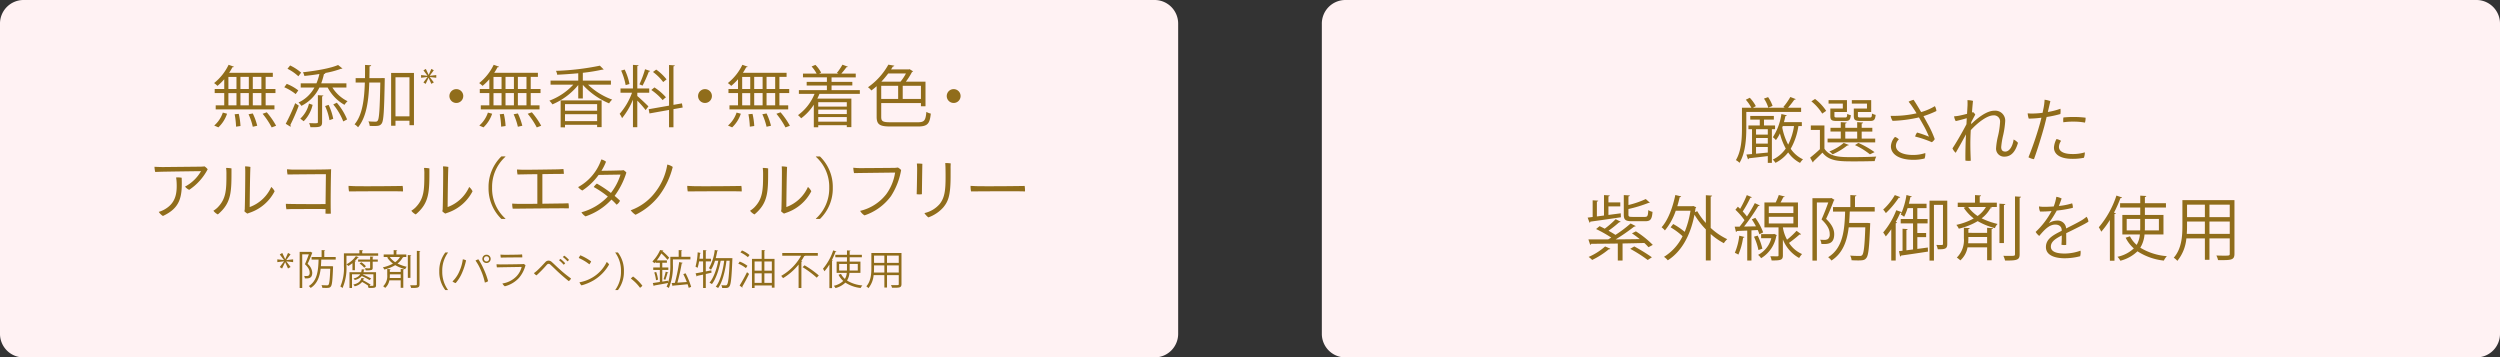 <svg xmlns="http://www.w3.org/2000/svg" width="696" height="99.505" viewBox="0 0 696 99.505"><rect x="0" y="0" width="696" height="99.505" fill="#333333" stroke="none"/><path d="M321.5 99.505H6.5A6.565 6.565 0 010 92.871V6.634A6.565 6.565 0 016.5 0h315a6.565 6.565 0 016.5 6.634v86.237a6.565 6.565 0 01-6.5 6.634" fill="#fff2f3"/><path d="M62.428 24.774v-2.713a15.79 15.79 0 01-1.89 1.852 6.226 6.226 0 00-.936-.786 14.508 14.508 0 004.042-5.09l1.478.526c-.056.112-.188.186-.412.148a14.69 14.69 0 01-.916 1.554h12.159v1.144h-2v3.366h2.734v1.142h-2.73v3.4h2.45v1.14H60.052v-1.14h2.376v-3.4H59.77v-1.143zm.786 6.885a9.189 9.189 0 01-2.414 3.8l-1.16-.506a8.28 8.28 0 002.394-3.608zm.374-6.885h2.246v-3.365h-2.247zm0 4.546h2.246v-3.4h-2.247zm2.132 5.949a22.8 22.8 0 00-.392-3.46l1.14-.112a19.052 19.052 0 01.486 3.386zm3.555-13.86h-2.338v3.368h2.338zm0 4.508h-2.338v3.4h2.338zm1.1 9.373a17.821 17.821 0 00-1.178-3.48l1.178-.224a17.638 17.638 0 011.238 3.423zm2.398-13.881h-2.394v3.368h2.394zm0 4.508h-2.394v3.4h2.394zm2.864 9.559a21.527 21.527 0 00-2.526-3.8l1.158-.412a21.529 21.529 0 012.6 3.742zM79.83 23.35a12.972 12.972 0 013.216 1.817l-.728 1.028a14.041 14.041 0 00-3.18-1.908zm-.282 11.113a56.837 56.837 0 002.64-5.743l.992.692a55.15 55.15 0 01-2.358 5.386.56.56 0 01.112.3.343.343 0 01-.058.186zm1.218-16.239a13.03 13.03 0 013.068 2l-.768 1.013a13.026 13.026 0 00-3.032-2.094zm11.767 6.137a10.46 10.46 0 004.228 3.818 4.867 4.867 0 00-.86 1.008 11.862 11.862 0 01-4.678-4.826h-2.3a10.979 10.979 0 01-5.014 5.108 5.261 5.261 0 00-.8-.936 9.657 9.657 0 004.432-4.172H83.72v-1.16h4.38a15.161 15.161 0 00.822-2.6 64.241 64.241 0 01-4.19.542 4.445 4.445 0 00-.376-1.029c3.518-.392 7.653-1.086 9.767-2.02l1.216.972c-.074.076-.132.076-.394.076a24.667 24.667 0 01-4.526 1.2l.168.036c-.018.148-.15.206-.394.224a20.118 20.118 0 01-.764 2.6h7.013v1.16zm-8.925 8.663a8.214 8.214 0 002.412-4.19l1.012.354a9.44 9.44 0 01-2.488 4.566zm6.063.974c0 1.422-.692 1.422-3.236 1.422a6.553 6.553 0 00-.374-1.144c.578.02 1.1.038 1.5.038.822 0 .936-.018.936-.316v-7.5l1.532.094c-.016.13-.13.224-.354.242zm2.058-.544a16.208 16.208 0 00-1.216-3.93l.972-.336a16.261 16.261 0 011.29 3.892zm3.834.356a17.345 17.345 0 00-2.788-4.732l.994-.486a16.935 16.935 0 012.86 4.656zm10.611-12.067l.3-.018.654.038c0 .112-.016.3-.016.448-.152 8.625-.3 11.375-.842 12.161-.412.58-.786.71-2.152.71-.374 0-.786-.016-1.2-.036a3.383 3.383 0 00-.356-1.254c.862.076 1.646.076 1.966.076a.646.646 0 00.636-.3c.392-.54.58-3.122.71-10.587h-3.069c-.164 4.975-.764 9.613-3.124 12.458a3.713 3.713 0 00-.974-.822c2.17-2.546 2.714-6.849 2.864-11.637h-2.562v-1.237h2.6c.018-1.2.018-2.43.018-3.666l1.722.094c-.038.168-.168.28-.47.316 0 1.086-.016 2.17-.036 3.256zm2.712-1.44h6.361v14.556h-1.253v-1.255h-3.892v1.4h-1.216zm1.216 12.087h3.892V21.519h-3.892zm9.993-13.208l.676.37-1.134 1.53v.022l1.82-.208v.752l-1.81-.206v.03l1.134 1.47-.7.4-.752-1.688h-.022l-.806 1.7-.62-.4 1.122-1.494v-.032l-1.776.216v-.752l1.754.2.01-.022-1.109-1.488.674-.392.774 1.656h.022zm8.875 7.555a1.927 1.927 0 11-1.923-1.926 1.927 1.927 0 011.928 1.926m7.253-1.963v-2.713a15.791 15.791 0 01-1.89 1.852 6.227 6.227 0 00-.936-.786 14.507 14.507 0 004.042-5.09l1.478.526c-.056.112-.188.186-.412.148a14.691 14.691 0 01-.92 1.554h12.163v1.144h-2v3.366h2.73v1.142h-2.73v3.4h2.45v1.14h-16.351v-1.14h2.376v-3.4h-2.658v-1.143zm.786 6.885a9.209 9.209 0 01-2.414 3.8l-1.16-.506a8.263 8.263 0 002.394-3.608zm.374-6.885h2.246v-3.365h-2.244zm0 4.546h2.246v-3.4h-2.244zm2.132 5.949a22.8 22.8 0 00-.392-3.46l1.14-.112a19.052 19.052 0 01.486 3.386zm3.555-13.86h-2.338v3.368h2.338zm0 4.508h-2.338v3.4h2.338zm1.1 9.373a17.821 17.821 0 00-1.178-3.48l1.178-.224a17.772 17.772 0 011.238 3.423zm2.398-13.881h-2.394v3.368h2.394zm0 4.508h-2.394v3.4h2.394zm2.864 9.559a21.528 21.528 0 00-2.526-3.8l1.158-.412a21.53 21.53 0 012.6 3.742zm20.639-11.9h-6.361a19.4 19.4 0 006.717 4.155 4.917 4.917 0 00-.86 1.046 20.943 20.943 0 01-7.312-5.146v3.78h-1.277v-3.743a18.618 18.618 0 01-7.2 5.39 5.566 5.566 0 00-.842-1.03 17.429 17.429 0 006.659-4.452h-6.324v-1.145h7.707v-2.035c-1.944.186-3.984.318-5.857.412a3.874 3.874 0 00-.336-1.084 71.317 71.317 0 0012.217-1.442l1.053 1.049c-.056.058-.094.058-.392.058a49.033 49.033 0 01-5.406.878v2.164h7.819zm-13.994 11.882v-7.5h11.411v7.445h-1.252v-.654h-8.945v.712zm10.159-6.475h-8.945v1.848h8.945zm-8.945 4.734h8.945v-1.928h-8.945zm20.132-7.898v.916c.656.524 2.638 2.414 3.088 2.88l-.771 1.034a26.918 26.918 0 00-2.32-2.638v7.408h-1.211v-7.67a20.135 20.135 0 01-3.032 5.146 5.73 5.73 0 00-.674-1.2 18.42 18.42 0 003.444-5.876h-3.2v-1.2h3.462v-6.561l1.57.112c-.018.132-.112.206-.356.242v6.213h3.317v1.2zm-3.516-6.451a16.226 16.226 0 011.333 4.022l-1.066.3a17.676 17.676 0 00-1.254-4.04zm7.091.392a.393.393 0 01-.374.186 34.593 34.593 0 01-1.74 3.892c-.206-.076-.692-.3-.88-.354a26.783 26.783 0 001.572-4.21zm9.057 10.177l-2.566.45v5.05h-1.235v-4.826l-5.444.972-.224-1.176 5.669-.994V18.094l1.61.114c-.02.13-.112.224-.376.262v10.719l2.358-.412zm-7.859-5.595a15.562 15.562 0 013.2 2.75 8.582 8.582 0 00-.918.788 15.864 15.864 0 00-3.16-2.826zm.486-4.974a14.055 14.055 0 012.88 2.73l-.934.748a13.531 13.531 0 00-2.844-2.806zm15.511 7.369a1.927 1.927 0 11-1.928-1.926 1.927 1.927 0 011.928 1.926m7.263-1.963v-2.713a15.79 15.79 0 01-1.89 1.852 6.226 6.226 0 00-.936-.786 14.508 14.508 0 004.042-5.09l1.478.526c-.056.112-.188.186-.412.148a14.69 14.69 0 01-.916 1.554h12.159v1.144h-2v3.366h2.73v1.142h-2.73v3.4h2.45v1.14h-16.351v-1.14h2.376v-3.4h-2.658v-1.143zm.786 6.885a9.189 9.189 0 01-2.414 3.8l-1.16-.506a8.28 8.28 0 002.394-3.608zm.374-6.885h2.246v-3.365h-2.246zm0 4.546h2.246v-3.4h-2.246zm2.132 5.949a22.8 22.8 0 00-.392-3.46l1.14-.112a19.051 19.051 0 01.486 3.386zm3.557-13.86h-2.34v3.368h2.34zm0 4.508h-2.34v3.4h2.34zm1.1 9.372a17.821 17.821 0 00-1.178-3.48l1.178-.225a17.639 17.639 0 011.234 3.424zm2.4-13.88h-2.4v3.368h2.4zm0 4.508h-2.4v3.4h2.4zm2.864 9.559a21.526 21.526 0 00-2.526-3.8l1.158-.412a21.529 21.529 0 012.6 3.742zm20.705-9.335h-11.241a15.12 15.12 0 01-.6 1.308h9.485V35.4h-1.274v-.542h-7.951v.58h-1.234v-6.287a14.261 14.261 0 01-3.518 3.78 7.582 7.582 0 00-.878-.878 13.613 13.613 0 004.6-5.913h-4.36v-1.05h7.8v-1.287h-5.629V22.79h5.631v-1.252h-6.661V20.49h3.8a10.264 10.264 0 00-1.4-1.982l1.066-.448a9.24 9.24 0 011.592 2.152l-.58.278h5.407c-.17-.074-.338-.148-.45-.186a16.047 16.047 0 001.554-2.3l1.5.564c-.058.11-.188.148-.394.148a18.168 18.168 0 01-1.426 1.774h4.022v1.05h-6.735v1.25h5.783v1.012h-5.783v1.288h7.874zm-3.63 2.318h-7.951v1.216h7.951zm0 2.058h-7.951v1.234h7.951zm-7.951 3.35h7.951V32.59h-7.951zm17.534-1.328c0 1.2.392 1.5 2.508 1.5h7.689c1.852 0 2.152-.524 2.376-2.9a3.693 3.693 0 001.234.486c-.3 2.77-.842 3.592-3.61 3.592h-7.577c-2.976 0-3.892-.5-3.892-2.694V23.99a17.533 17.533 0 01-1.478 1.2 4.209 4.209 0 00-.936-.9 18.9 18.9 0 005.671-6.29l1.664.282c-.036.13-.168.224-.412.244-.148.262-.316.524-.5.8h4.958l.2-.074.992.618a.467.467 0 01-.3.15 19.348 19.348 0 01-1.72 2.712h5.461v6.847h-1.272v-.878h-11.056zm0-5h4.714V23.89h-4.714zm5.371-4.808a13.182 13.182 0 001.514-2.279h-4.938a28.919 28.919 0 01-1.908 2.282zm5.687 1.16h-5.073v3.648h5.07zm11.039 2.846a1.927 1.927 0 11-1.928-1.926 1.927 1.927 0 011.928 1.926M43.204 47.873a8.352 8.352 0 01-.2-1.438c.768.036 1.852.074 2.526.074.916-.02 9.337-.094 10.457-.114.412-.018.654-.036.956-.074a3.679 3.679 0 01.878.8 15.528 15.528 0 01-5.148 5.731 3.175 3.175 0 01-1.16-.9 11.1 11.1 0 004.452-4.3c-1.012 0-10.1.13-11.263.168zm7.373 1.61c.224 5.406-.43 8.419-5.218 10.645a3.733 3.733 0 01-1.16-1.142 7.438 7.438 0 001.5-.618c3.1-1.7 3.61-4.282 3.48-7.427a12.628 12.628 0 00-.15-1.534 6.17 6.17 0 011.552.076m12.459-1.197a11.812 11.812 0 00-.094-1.534 8.045 8.045 0 011.5.13c0 6.419.094 9.543-3.8 12.815a3.57 3.57 0 01-1.236-1.026 7.064 7.064 0 001.124-.862c2.486-2.488 2.506-5.05 2.506-9.523m4.995 10.515a2.863 2.863 0 00.114-.918c.056-1.16.13-7.463.13-10.159 0-.634-.036-1.084-.056-1.4a7.483 7.483 0 011.5.15c-.112 1.366-.206 10.045-.206 11.169a10.524 10.524 0 006.002-5.592 3.7 3.7 0 01.936 1.2 12.171 12.171 0 01-6.775 5.913c-.278.094-.54.2-.822.3a4.121 4.121 0 01-.824-.654m22.697-10.319c-.842 0-8.849.056-10.665.094a5.2 5.2 0 01-.148-1.46c.43.018 1.084.094 1.57.094 1.048.018 9.617.018 10.7-.112-.074 1.142-.2 10.721-.074 12.365a9.339 9.339 0 01-1.5 0l.018-1.272c-2.358-.016-8.063 0-8.811 0-.862 0-1.516.038-2.076.058a5.677 5.677 0 01-.15-1.516c1.458.094 8.511.094 11.037.074zm8.887 3.35c4.172.038 11.189-.04 12.479-.076a8.49 8.49 0 01.094 1.534c-2.432-.13-12.891 0-15.023-.018a7.033 7.033 0 01-.132-1.534c.394.018 1.478.094 2.582.094m18.527-3.555a11.812 11.812 0 00-.1-1.535 8.045 8.045 0 011.5.13c0 6.419.094 9.543-3.8 12.815a3.571 3.571 0 01-1.236-1.026 7.064 7.064 0 001.124-.862c2.486-2.488 2.506-5.05 2.506-9.523m4.999 10.516a2.863 2.863 0 00.114-.918c.056-1.16.13-7.463.13-10.159 0-.634-.036-1.084-.056-1.4a7.483 7.483 0 011.5.15c-.112 1.366-.206 10.045-.206 11.169a10.524 10.524 0 006.002-5.592 3.7 3.7 0 01.936 1.2 12.171 12.171 0 01-6.775 5.913c-.278.094-.54.2-.822.3a4.122 4.122 0 01-.824-.654m17.568-15.165a11.293 11.293 0 00-3.706 8.607 11.238 11.238 0 003.706 8.6v.094h-1.124a11.867 11.867 0 01-3.572-8.7 11.876 11.876 0 013.572-8.7h1.124zm17.554 12.947a4.969 4.969 0 01.094 1.4h-1.274c-.674-.02-11.149.074-12.477.094-.58 0-1.328 0-1.854.018a5.73 5.73 0 01-.148-1.422c.6.036.99.056 1.646.076.524.018 2.844 0 5.35-.02v-8.247c-1.834.02-3.424.038-3.874.058-.354 0-1.12.016-1.626.036a5.082 5.082 0 01-.15-1.4c.6.036.974.054 1.608.074 1.386.02 8.551-.094 9.617-.114.674-.016 1.18-.054 1.684-.092a7.661 7.661 0 01.112 1.366c-.468-.02-3.254.018-5.969.056v8.242c2.676-.036 5.2-.074 5.671-.074zm14.255-9.131a5.358 5.358 0 001.066-.094 2.883 2.883 0 01.806.674 21.8 21.8 0 01-3.276 6.493c.542.45 1.066.916 1.5 1.346a2.49 2.49 0 01-.956 1.106 16.319 16.319 0 00-1.422-1.422 17.3 17.3 0 01-7.221 4.676 3.673 3.673 0 01-1.144-1.142 15.824 15.824 0 007.353-4.376 26.417 26.417 0 00-3.928-2.656 4.567 4.567 0 01.878-.956 34.623 34.623 0 013.91 2.6 16.107 16.107 0 002.674-5.106l-6.1.092a17.074 17.074 0 01-4.526 4.342 3.433 3.433 0 01-1.178-.954 13.791 13.791 0 006.456-7.696 3.174 3.174 0 011.31.636 15.179 15.179 0 01-1.272 2.526c4.546-.056 5.07-.112 5.07-.112zm11.135 6.813a18.611 18.611 0 01-6.715 5.519 5.076 5.076 0 01-1.35-1.253 14.844 14.844 0 006.9-5.108 16.693 16.693 0 003.29-7.617 4.043 4.043 0 011.516.658 21.9 21.9 0 01-3.648 7.8m10.278-2.432c4.172.038 11.189-.04 12.479-.076a8.489 8.489 0 01.094 1.534c-2.432-.13-12.891 0-15.023-.018a6.912 6.912 0 01-.13-1.534c.392.018 1.476.094 2.58.094m18.525-3.555a11.813 11.813 0 00-.094-1.534 8.045 8.045 0 011.5.13c0 6.419.094 9.543-3.8 12.815a3.57 3.57 0 01-1.236-1.026 7.064 7.064 0 001.124-.862c2.486-2.488 2.506-5.05 2.506-9.523m4.995 10.515a2.863 2.863 0 00.114-.918c.056-1.16.13-7.463.13-10.159 0-.634-.036-1.084-.056-1.4a7.483 7.483 0 011.5.15c-.112 1.366-.206 10.045-.206 11.169a10.524 10.524 0 006.007-5.595 3.7 3.7 0 01.936 1.2 12.171 12.171 0 01-6.775 5.913c-.278.094-.54.2-.822.3a4.121 4.121 0 01-.824-.654m9.709 2.052a11.287 11.287 0 003.706-8.607 11.235 11.235 0 00-3.706-8.6v-.094h1.124a11.794 11.794 0 013.572 8.7 11.8 11.8 0 01-3.572 8.7h-1.124zm20.919-6.287a15.075 15.075 0 01-7.389 5.388 3.4 3.4 0 01-1.218-1.254 12.937 12.937 0 007.279-4.658 13.683 13.683 0 002.452-6.007c-1.236.02-9.767.114-11.431.152a8 8 0 01-.208-1.5 18.23 18.23 0 002.058.112c.786 0 8.495-.056 9.5-.074a8.383 8.383 0 00.86-.094 3.977 3.977 0 01.9.692 19.455 19.455 0 01-2.806 7.241m8.719-8.959c-.036 1.046-.11 6.791-.13 8.457a5.4 5.4 0 01-1.46 0c.058-.954.132-6.455.132-7.091 0-.374-.038-1.068-.074-1.44a8.447 8.447 0 011.532.074m7.859 3.666c-.02 5.314-.71 6.811-2 8.421a10.079 10.079 0 01-4.19 2.824 4.786 4.786 0 01-1.1-1.2 7.9 7.9 0 004.246-2.524c1.438-1.8 1.646-3.93 1.646-7.635 0-.69 0-1.346-.02-2.1 0-.634-.036-1.176-.074-1.664a8.518 8.518 0 011.534.094 14.5 14.5 0 00-.038 1.534zm8.14 2.564c4.172.038 11.189-.04 12.479-.076a8.493 8.493 0 01.094 1.534c-2.432-.13-12.891 0-15.023-.018a6.912 6.912 0 01-.13-1.534c.392.018 1.476.094 2.58.094m-192.6 18.576l.706.386-1.184 1.588v.024l1.9-.214v.782l-1.884-.216v.034l1.178 1.532-.726.422-.782-1.76h-.022l-.84 1.77-.648-.42 1.17-1.554v-.036l-1.85.228v-.782l1.826.2.012-.022-1.158-1.544.7-.408.806 1.724h.022zm6.281-.328l.512.308a.312.312 0 01-.1.1c-.328.874-.8 2.032-1.248 2.964a3.438 3.438 0 011.3 2.462c0 1.658-1.1 1.614-2.064 1.578a1.818 1.818 0 00-.194-.68c.308.022.6.022.818.022a1.2 1.2 0 00.42-.124.914.914 0 00.294-.8c0-.362-.022-1.158-1.316-2.372.4-.862.806-1.942 1.09-2.734h-1.838v9.365h-.718V70.123h2.918zm6.995 2.19h-4.02a51.529 51.529 0 01-.1 1.84h2.8l.172-.012.42.046c0 .056-.012.16-.012.25-.148 3.688-.274 4.96-.626 5.37-.238.306-.464.384-1.328.384-.306 0-.67-.01-1.044-.032a1.822 1.822 0 00-.226-.75c.67.056 1.316.056 1.578.056a.433.433 0 00.362-.136c.25-.284.4-1.418.5-4.474h-2.666c-.262 2.148-.908 4.146-2.78 5.348a2.365 2.365 0 00-.534-.532c2.418-1.488 2.644-4.428 2.734-7.359h-1.95v-.726h2.792v-1.93l.974.056c-.008.08-.068.138-.226.16v1.714h3.18zm7.375-1.748h4.44v.658h-8.823v2.84a14.035 14.035 0 01-1.1 6.165 2.529 2.529 0 00-.6-.432 12.721 12.721 0 00.988-5.733v-3.5h4.312v-.908l1.012.068c-.012.08-.068.136-.228.158zm-2.714 4.7v-1.976a8.448 8.448 0 01-1.146.794 4.959 4.959 0 00-.5-.476 7.514 7.514 0 002.6-2.26l.806.318c-.032.07-.112.092-.25.092a7.352 7.352 0 01-.9 1l.3.08c-.022.07-.08.126-.228.148v2.282zm6.565.546v3.608c0 .784-.352.784-2.09.784a1.986 1.986 0 00-.2-.6h.17a21.858 21.858 0 00-1.76-1.078 3.5 3.5 0 01-2.084 1.213 1.493 1.493 0 00-.374-.478c1.442-.33 2.044-.942 2.27-1.828l.808.09c-.012.068-.08.114-.194.126a3.253 3.253 0 01-.158.41 21.737 21.737 0 012.122 1.236l-.352.318c.442 0 .782 0 .908-.012.16 0 .2-.044.2-.192v-3.02h-2.95l-.024.044a24.466 24.466 0 012.362 1.158l-.466.42a19.064 19.064 0 00-2.168-1.122 3.389 3.389 0 01-1.964 1.1 1.355 1.355 0 00-.33-.444 2.773 2.773 0 001.9-1.158h-2.316v3.826h-.7v-4.4h3.255a5.122 5.122 0 00.148-.808l.806.07c-.01.068-.078.124-.192.136a4.943 4.943 0 01-.114.6zm-.716-4.3c-.012.07-.068.126-.216.148v.636h1.42v.59h-1.42v1.68c0 .374-.078.544-.376.636a5.891 5.891 0 01-1.576.1 2.426 2.426 0 00-.216-.59c.352.012.67.022.908.022.476 0 .544-.01.544-.182v-1.67h-3.338v-.59h3.336v-.84zm-3.395 1.527a6.322 6.322 0 011.3 1.124l-.476.4a6.9 6.9 0 00-1.294-1.168zm11.382-1.461l.376.112a.285.285 0 01-.26.1 5.2 5.2 0 01-1.408 1.612 12.221 12.221 0 002.576.908 1.766 1.766 0 00-.432.67 11.216 11.216 0 01-2.782-1.124 10.677 10.677 0 01-3.04 1.216 2.756 2.756 0 00-.4-.614 10.421 10.421 0 002.806-1.034 7.162 7.162 0 01-1.613-1.724l.354-.122h-1.319v-.694h2.78v-1.226l.978.056c-.012.08-.07.136-.216.16v1.01h2.758v.694zm-.408 4.166v-.82l.954.07c-.01.08-.08.136-.228.148v5.018h-.726v-2.077h-3.156a3.63 3.63 0 01-1.158 2.1 4.712 4.712 0 00-.566-.452 3.954 3.954 0 001.134-3.134v-1.67l.952.058c-.01.08-.078.136-.226.16v.6zm-3.052-4.166a6.142 6.142 0 001.518 1.452 4.64 4.64 0 001.34-1.452zm.032 4.836c0 .338 0 .588-.032 1.008h3.052V76.38zm5.963-5.316c-.012.08-.08.138-.23.16v6.133h-.726v-6.352zm1.554-1.224l.976.056c-.022.078-.08.138-.226.158v9.095c0 .92-.4 1.046-2.352 1.022a3.482 3.482 0 00-.272-.76c.376.01.716.01 1 .01.782 0 .874 0 .874-.272zm7.929 10.921a8.272 8.272 0 01-1.682-5.21 8.349 8.349 0 011.682-5.256h.772a8.442 8.442 0 00-1.624 5.266 8.561 8.561 0 001.624 5.2zm4.868-8.571a2.8 2.8 0 01.908.306 18.088 18.088 0 01-1.058 3.326 10.844 10.844 0 01-1.838 2.986 2.281 2.281 0 01-.886-.454 8.526 8.526 0 001.942-2.872 11.564 11.564 0 00.932-3.292m3.54.35a2.8 2.8 0 01.8-.34 16.954 16.954 0 011.489 2.746 19.71 19.71 0 011.212 3.326 2.068 2.068 0 01-.906.386 16.773 16.773 0 00-1.106-3.412 14 14 0 00-1.488-2.7m1.9-.488a1.152 1.152 0 011.158-1.146 1.158 1.158 0 110 2.316 1.149 1.149 0 01-1.158-1.158zm.444.024a.715.715 0 101.43-.012.715.715 0 00-1.43 0zm9.754 5.285a8.022 8.022 0 01-3.95 2.34 2.4 2.4 0 01-.67-.784 6.914 6.914 0 003.94-2.01 5.971 5.971 0 001.428-2.6c-.61.012-5.937.09-6.891.126a3.743 3.743 0 01-.1-.876c.388.036.74.046 1.158.058.558 0 5.224-.046 5.9-.09a2.116 2.116 0 00.488-.048 3 3 0 01.512.342 8.731 8.731 0 01-1.818 3.542m-4.212-6.437c.682.022 3.588-.024 4.156-.046a8.5 8.5 0 00.92-.068 3.956 3.956 0 01.056.84c-.34 0-4.28.022-4.984.046-.182 0-.692.012-1 .022a6.924 6.924 0 01-.09-.84c.364.022.558.034.942.046m9.256 4.404c.908-.84 1.656-1.668 2.292-2.35a1.224 1.224 0 01.884-.43 1.331 1.331 0 01.932.408c.726.636 1.306 1.238 2.1 1.94a32.683 32.683 0 003.236 2.624 1.521 1.521 0 01-.636.738 65.264 65.264 0 01-2.964-2.554c-.816-.762-1.452-1.408-2.122-2.01a.773.773 0 00-.522-.25.7.7 0 00-.488.262 35.219 35.219 0 01-2.874 2.95 1.9 1.9 0 01-.714-.636 6.943 6.943 0 00.876-.692m7.823-2.042a1.655 1.655 0 01-.432.4 9.385 9.385 0 00-1.272-1.236 1.746 1.746 0 01.4-.376 8.863 8.863 0 011.308 1.216m1.054-.944a1.821 1.821 0 01-.42.408 8.486 8.486 0 00-1.284-1.192 1.821 1.821 0 01.41-.384 8.224 8.224 0 011.294 1.168m6.166.426a2.569 2.569 0 01-.5.808 13.351 13.351 0 00-2.952-1.76 3.676 3.676 0 01.454-.75 14.536 14.536 0 013 1.7m.274 4.53a10.177 10.177 0 004.064-4.37 2.373 2.373 0 01.658.7 12.114 12.114 0 01-4.28 4.395 13.79 13.79 0 01-3.406 1.42 2.3 2.3 0 01-.558-.862 10.479 10.479 0 003.52-1.284m7.183-7.011a8.308 8.308 0 011.67 5.234 8.329 8.329 0 01-1.67 5.232h-.772a8.567 8.567 0 001.624-5.244 8.509 8.509 0 00-1.624-5.222zm6.148 9.821a12.022 12.022 0 00-2.542-2.554 2.962 2.962 0 01.624-.576 13.3 13.3 0 012.576 2.554 2.165 2.165 0 01-.658.578m9.156-7.895v1.454a15.408 15.408 0 01-1.131 6.507 2.591 2.591 0 00-.636-.376 6.353 6.353 0 00.42-1.02c-1.418.27-2.9.532-3.826.692a.179.179 0 01-.16.158l-.26-.84 1.962-.298v-3.35h-1.84v-.682h1.84v-1.313h-1.194v-.25a5.4 5.4 0 01-.352.388 2.34 2.34 0 00-.534-.5 10.616 10.616 0 002.146-3.18l.908.148c-.022.08-.092.136-.226.136l-.012.034a19.2 19.2 0 011.864 1.816l-.466.59a14.44 14.44 0 00-1.726-1.782 13.048 13.048 0 01-1.26 1.942h2.816v.658h-1.284v1.316h1.68v.682h-1.68v3.247l1.622-.26.024.5a17.136 17.136 0 00.59-4.97v-2.17h2.326v-1.875l.976.056c-.012.08-.078.136-.226.16v1.659h2.52v.726zm-4.7 5.793a9.875 9.875 0 00-.488-2.158l.532-.136a9.305 9.305 0 01.522 2.134zm3.438-2.124c-.034.07-.112.1-.226.1-.148.546-.41 1.384-.624 1.918l-.488-.192a15.391 15.391 0 00.6-2.09zm4.792.194a21.234 21.234 0 011.554 3.78l-.68.282c-.07-.294-.182-.634-.308-1.01-1.5.158-3 .3-4 .376a.205.205 0 01-.158.158l-.289-.872.908-.056a50.2 50.2 0 001.2-5.791l.978.228a.3.3 0 01-.274.146 56.78 56.78 0 01-1.2 5.37c.808-.058 1.7-.114 2.612-.182a25.51 25.51 0 00-.976-2.2zm7.228-.16l-1.6.352v3.894h-.748v-3.722c-.624.134-1.192.26-1.646.352a.212.212 0 01-.148.17l-.3-.876c.568-.09 1.3-.226 2.09-.384v-2.93h-1.122a11.014 11.014 0 01-.42 1.784 4.591 4.591 0 00-.566-.32 18.9 18.9 0 00.6-4l.886.194c-.024.078-.1.114-.238.126-.034.476-.09.986-.15 1.474h1.012v-2.403l.966.056c-.012.08-.07.136-.218.158v2.192h1.444v.738h-1.444v2.792l1.534-.306zm5.416-4.065l.408.036a2.031 2.031 0 01-.024.258c-.214 5.316-.408 7.065-.84 7.6-.214.308-.454.432-1.2.432-.25 0-.534-.012-.818-.024a1.775 1.775 0 00-.216-.758c.512.032.966.044 1.17.044a.414.414 0 00.408-.194c.328-.384.558-2.042.74-6.665h-.888c-.328 2.748-1.112 5.983-2.326 7.6a2.95 2.95 0 00-.658-.374c1.248-1.5 2.008-4.542 2.35-7.223h-.978c-.43 2.328-1.306 5.086-2.44 6.495a3.044 3.044 0 00-.682-.374c1.148-1.294 2.022-3.848 2.454-6.121h-.91a9.582 9.582 0 01-1.112 2.5 5.053 5.053 0 00-.578-.432 13.011 13.011 0 001.62-5.072l.944.2c-.024.08-.1.124-.25.124-.114.658-.25 1.318-.42 1.954h4.062zm2.439.964a8.9 8.9 0 012.144 1.182l-.43.636a9.27 9.27 0 00-2.122-1.243zm-.046 6.675a40.848 40.848 0 002.066-3.722l.568.488c-.568 1.2-1.328 2.634-1.874 3.518a.323.323 0 01.046.16.318.318 0 01-.034.136zm2.314-7.891a8.864 8.864 0 00-2.076-1.338l.432-.544a8.54 8.54 0 012.1 1.27zm4.588.456h2.826v8.025h-.75v-.61h-4.8v.7h-.726v-8.113h2.7v-2.454l.966.058c-.012.078-.068.136-.216.158zm-.75.738h-1.974v2.557h1.974zm-1.974 5.949h1.974v-2.652h-1.974zm4.8-5.949h-2.075v2.557h2.076zm-2.076 5.949h2.076v-2.652h-2.075zm14.88-7.551h-3.51c-.044.08-.158.1-.282.092a14.305 14.305 0 01-.86 1.421l.318.092c-.02.068-.09.136-.238.146v7.232h-.782v-6.529a16.241 16.241 0 01-4.336 3.79 4.615 4.615 0 00-.512-.634 14.67 14.67 0 005.551-5.611h-5.25v-.76h9.9zm-.306 6.109a26.252 26.252 0 00-3.94-2.928l.546-.524a25.9 25.9 0 013.972 2.828zm3.528-3.679a13.273 13.273 0 01-1.386 1.9 5.689 5.689 0 00-.4-.714 15.163 15.163 0 002.84-5.11l.906.308c-.044.08-.122.112-.26.1a20.118 20.118 0 01-1.044 2.35l.306.08c-.022.068-.08.126-.226.138v7.527h-.738zm8.639 2.338h-3.052a4.821 4.821 0 01-.682 2.134 9.613 9.613 0 004.28 1.364 3.225 3.225 0 00-.49.714 9.657 9.657 0 01-4.246-1.5 6.154 6.154 0 01-2.756 1.522 2.988 2.988 0 00-.466-.636 5.528 5.528 0 002.632-1.352 5.5 5.5 0 01-1.316-1.724l.694-.228a4.5 4.5 0 001.078 1.386 3.929 3.929 0 00.522-1.682h-2.826v-3.142h2.882v-1.192h-3.244v-.7h3.246v-1.218l.976.056c-.01.078-.068.138-.226.16v1h3.394v.7h-3.394v1.194h3zm-5.927-.658h2.168c.012-.192.012-.376.012-.566v-1.272h-2.18zm5.188-1.838h-2.258v1.272c0 .19 0 .374-.012.566h2.27zm12.168-3.03v8.629c0 1.044-.5 1.056-2.644 1.032a2.926 2.926 0 00-.274-.738c.42.012.83.024 1.158.024.944 0 1 0 1-.318v-2.464h-3.268v3.452h-.738v-3.452h-2.989a6.615 6.615 0 01-1.452 3.622 2.782 2.782 0 00-.578-.515c1.272-1.432 1.4-3.476 1.4-5.1v-4.172zm-7.641 4.178c0 .4-.01.816-.044 1.26h2.918v-1.986h-2.874zm2.874-3.452h-2.874v2.01h2.874zm4.006 0h-3.27v2.01h3.27zm-3.268 4.712h3.27v-1.986h-3.27z" fill="#906d1b"/><path d="M689.5 99.505h-315a6.565 6.565 0 01-6.5-6.634V6.634A6.565 6.565 0 01374.5 0h315a6.565 6.565 0 016.5 6.634v86.237a6.565 6.565 0 01-6.5 6.634" fill="#fff2f3"/><path d="M501.431 31.158h-15.257v4.59c0 2.805-.236 6.863-1.9 9.589a3.753 3.753 0 00-1-.763c1.55-2.59 1.687-6.179 1.687-8.848v-5.725h2.626a12.714 12.714 0 00-1.549-2.236l1.1-.549a10.16 10.16 0 011.687 2.334l-.843.452h8.942c-.175-.079-.332-.158-.45-.2A19.018 19.018 0 00498.432 27l1.51.588a.441.441 0 01-.413.177 27.383 27.383 0 01-1.745 2.236h3.647zm-7.255 4.805h-.884v9.377h-1.137v-1.884c-1.981.234-3.943.471-5.255.607a.314.314 0 01-.256.275l-.453-1.314 1.572-.136v-6.925h-1v-1.04h3.159v-1.627h-2.651v-1.02h6.571v1.02h-2.746v1.627h3.08zm-2.021 0h-3.276v1.51h3.276zm-3.276 4.021h3.276v-1.57h-3.276zm0 2.805l3.276-.315v-1.55h-3.276zm3.355-15.749a9.7 9.7 0 011.255 2.45l-1.2.492a8.808 8.808 0 00-1.2-2.53zm9.4 8.06h-.961a17.9 17.9 0 01-2.14 6.315 8.412 8.412 0 003.428 2.942 4.473 4.473 0 00-.822 1 9.1 9.1 0 01-3.316-2.924 10.21 10.21 0 01-3.531 2.9 5.251 5.251 0 00-.763-.9 9.263 9.263 0 003.627-3.08 17.33 17.33 0 01-1.627-4.213 9.932 9.932 0 01-1.118 1.862 5.622 5.622 0 00-.843-.805 16.023 16.023 0 002.373-6.452l1.491.354c-.021.138-.158.217-.373.217a24.272 24.272 0 01-.411 1.687h4.982zm-5.316 0l-.136.411a16.887 16.887 0 001.647 4.748 16.945 16.945 0 001.629-5.159zm11.6-.176v6.471c1.529 2.356 4.432 2.356 7.806 2.356 2.254 0 5-.061 6.628-.159a4.281 4.281 0 00-.432 1.257c-1.353.038-3.529.079-5.51.079-4.373 0-7.1 0-9.042-2.432-.863.882-1.785 1.745-2.511 2.432a.277.277 0 01-.175.294l-.745-1.333a39.088 39.088 0 002.726-2.354v-5.357h-2.532v-1.254zm-2.609-7.376a13.811 13.811 0 013.1 3.314l-1.1.767a13.294 13.294 0 00-3.022-3.412zm16.748 11.044v1.059H508.8v-1.059h3.671v-1.964h-2.866v-1.057h2.866v-1.568l1.648.117c-.021.136-.138.236-.392.256v1.2h3.312v-1.573l1.648.117c-.019.136-.138.236-.394.275v1.178h2.963v1.057h-2.965v1.964zm-9.02-8.375v-1.374h-3.966v-.961h5.12v3.3h-3.489v1.078c0 .373.1.452.726.452h2.234c.471 0 .569-.117.609-1.02a3.21 3.21 0 001 .375c-.117 1.293-.452 1.606-1.452 1.606h-2.491c-1.391 0-1.762-.254-1.762-1.391v-2.06zm1.666 10.139a.341.341 0 01-.411.136 18.468 18.468 0 01-4.1 2.473 7.153 7.153 0 00-.9-.805 13.328 13.328 0 004-2.373zm-.978-1.764h3.314V36.63h-3.315zm6.039-8.375v-1.374h-4.217v-.961h5.391v3.3h-3.7v1.078c0 .373.117.452.822.452h2.452c.509 0 .609-.117.647-1.1a4.3 4.3 0 001.02.375c-.136 1.353-.471 1.685-1.51 1.685h-2.708c-1.472 0-1.864-.254-1.864-1.412v-2.043zm-2.393 9.57a24.948 24.948 0 014.511 2.571l-1.295.607a20.707 20.707 0 00-4.158-2.571zm19.157-5.571a27.714 27.714 0 012.1 4.509 2.623 2.623 0 01-.805.865 29.557 29.557 0 00-4.648-1.574 3.1 3.1 0 01.548-1.116 27.7 27.7 0 013.3 1.157 26.12 26.12 0 00-1.687-3.451 92.057 92.057 0 00-1.1-1.923 37.582 37.582 0 01-7.334.961 3.471 3.471 0 01-.549-1.393 29.387 29.387 0 007.216-.705c-.354-.588-.686-1.1-.98-1.529a17.01 17.01 0 00-1.239-1.701 5.733 5.733 0 011.395-.53c.45.647 1.233 1.921 2.1 3.414a15.6 15.6 0 003.825-1.648 3.382 3.382 0 01.43 1.353 26.92 26.92 0 01-3.608 1.431c.354.628.707 1.257 1.039 1.885m-.528 8.392a3.494 3.494 0 01-.2 1.51 12.544 12.544 0 01-3.078.373c-4.1 0-6.294-1.606-6.294-3.764a4.091 4.091 0 011.134-2.616 2.741 2.741 0 011.08.688 2.536 2.536 0 00-.824 1.783c0 1.608 1.883 2.55 4.688 2.55a10.442 10.442 0 003.491-.53m13.31-11.392a2.483 2.483 0 01.607.686c-.273.49-.765 1.433-1.118 2.1-.017.2-.017.373-.038.569 1.568-1.531 4.258-3.747 6.434-3.747a2.766 2.766 0 013.059 2.824 23.8 23.8 0 01-.549 3.883 22.4 22.4 0 00-.569 3.412c0 .865.392 1.257 1.137 1.257 1.2 0 2.1-1.629 2.313-3.355a3.357 3.357 0 011.218.922c-.924 3.216-2.473 3.845-3.787 3.845a2.227 2.227 0 01-2.313-2.348 19.707 19.707 0 01.569-3.512 21.492 21.492 0 00.548-3.845 1.684 1.684 0 00-1.881-1.783c-1.687 0-4.356 2-6.277 4.117a65.237 65.237 0 00-.117 3.629c0 1.785.038 2.746.117 4.884a5.463 5.463 0 01-1.491-.04c-.038-2.2.038-4.844.158-7.314-.824 1.549-2 3.668-2.863 5.139a3.539 3.539 0 01-.9-1.237c.805-1.176 2.53-4.079 3.9-6.726.021-.59.06-1.139.079-1.668-.863.256-2.136.607-3.078.805a3.8 3.8 0 01-.452-1.333 9.937 9.937 0 001.116-.119c.609-.1 1.589-.334 2.492-.569.079-1.216.119-2.079.136-2.352.021-.647 0-1.1-.017-1.453a5.939 5.939 0 011.547.2c-.036.136-.156 1.451-.292 3.235zm16.604.391a23.544 23.544 0 002.746-.2c.06-.332.119-.588.158-.805a16.118 16.118 0 00.396-2.838 6.912 6.912 0 011.608.392c-.117.53-.392 1.687-.705 3.02a19.142 19.142 0 003.51-.9 5.231 5.231 0 01-.019 1.47 29.357 29.357 0 01-3.825.824c-.194.824-.411 1.668-.607 2.434-.707 2.626-2.021 6.884-2.922 9.314a4.58 4.58 0 01-1.531-.528 90.913 90.913 0 003.118-9.12c.2-.688.354-1.314.492-1.9a27.845 27.845 0 01-3.531.254 5.679 5.679 0 01-.294-1.47 13.79 13.79 0 001.393.058zm14.5 10.809a4.012 4.012 0 01-.256 1.51 15.374 15.374 0 01-3.276.294c-3.136 0-5.078-1.157-5.059-3.157a5.622 5.622 0 01.707-2.356 3.717 3.717 0 011.274.511 3.1 3.1 0 00-.59 1.647c-.019.922.726 2.021 3.806 2.021a11.269 11.269 0 003.393-.471m-3.02-9.847a26.327 26.327 0 013.237.2 4.738 4.738 0 01-.177 1.372 15.808 15.808 0 00-3.1-.275 17.9 17.9 0 00-2.92.177 5.037 5.037 0 01.019-1.333 25.577 25.577 0 012.922-.138zm-126.136 27.92a589.72 589.72 0 01-8.492 1.216.317.317 0 01-.234.294l-.53-1.412 1.393-.177v-4.647l1.549.1c-.019.138-.115.236-.371.254v4.14l1.979-.256V54.31l1.61.1c-.021.136-.117.234-.373.273v1.668h3.3v1.118h-3.3v2.367l3.431-.452zm4.179 3.923a26.746 26.746 0 014.705 3.766l-1.2.647a16.19 16.19 0 00-1.157-1.178c-2.021.06-4.079.1-6.062.138v4.746h-1.328v-4.728c-2.863.04-5.472.061-7.4.079a.306.306 0 01-.292.256l-.492-1.489h5.512c.275-.158.569-.334.843-.511a36.107 36.107 0 00-4.215-2.373l.978-.805c.453.215.943.452 1.431.707a24.482 24.482 0 003.041-2.648l1.393.705c-.06.119-.215.156-.413.156a30.738 30.738 0 01-2.976 2.358c.726.392 1.395.8 1.942 1.157a34.993 34.993 0 004.219-3.178l1.431.726a.547.547 0 01-.432.136 54.332 54.332 0 01-5.159 3.572c2.138-.021 4.432-.04 6.709-.079a30.388 30.388 0 00-2.179-1.608zm-7.1 4.844a.386.386 0 01-.432.136 22.843 22.843 0 01-4.65 2.982 6.734 6.734 0 00-.978-.843 16.952 16.952 0 004.588-2.922zm9.57-8.865c.745 0 .9-.234.98-1.9a3.63 3.63 0 001.178.49c-.158 2.079-.569 2.609-2.038 2.609h-3.63c-1.864 0-2.334-.373-2.334-1.844V54.31l1.687.1c-.021.136-.117.234-.392.273v2.392a25.054 25.054 0 004.824-1.666l1.137 1.018c-.06.061-.06.061-.373.061a36.96 36.96 0 01-5.589 1.7v1.531c0 .569.156.667 1.137.667zm.824 12a39.286 39.286 0 00-4.884-3.118l1.137-.667a50.844 50.844 0 014.905 3.022zm17.918-17.923c-.019.136-.136.236-.392.277v8.707a18.017 18.017 0 004.609 3.137 5.086 5.086 0 00-.941 1.118 17.963 17.963 0 01-3.668-2.551v7.357h-1.353v-8.65a21.647 21.647 0 01-3.159-4.1c-1.216 6.294-3.923 10.473-7.433 12.707a4.529 4.529 0 00-1.059-.961 13.888 13.888 0 005.178-5.747 18.554 18.554 0 00-3.335-2.471l.726-.922a19.8 19.8 0 013.2 2.177 26.115 26.115 0 001.608-5.883h-4.1a17.2 17.2 0 01-3.018 5.491 6.506 6.506 0 00-.922-.882c1.766-1.962 3.078-5.4 3.825-8.984l1.627.392c-.04.138-.177.217-.411.217-.2.843-.413 1.687-.669 2.509h4.181l.256-.058.842.354a.72.72 0 01-.194.234l-.177 1.118.647-.256a18.272 18.272 0 002.392 3.276v-7.725zm12.04 6.179a16.6 16.6 0 012.175 4.06l-1.059.511a8.057 8.057 0 00-.452-1.18c-.588.04-1.176.061-1.745.1v8.39h-1.175v-8.333c-1.1.04-2.079.079-2.865.119a.34.34 0 01-.275.256l-.354-1.472h1.374a35.5 35.5 0 001.353-1.8 18.8 18.8 0 00-2.53-2.9l.686-.845c.2.177.413.375.63.59a29.942 29.942 0 001.862-3.823l1.389.578c-.058.119-.2.177-.413.177a30.507 30.507 0 01-2.117 3.806 14.17 14.17 0 011.178 1.391 39.85 39.85 0 002.194-3.725l1.374.647a.5.5 0 01-.43.177 56.1 56.1 0 01-3.942 5.706l3.314-.058a18.439 18.439 0 00-1.158-1.942zm-3.022 5.334a.389.389 0 01-.392.2 18.151 18.151 0 01-1.314 4.705c-.275-.177-.707-.373-.98-.509a16.9 16.9 0 001.233-4.765zm3.67-.392a16.984 16.984 0 011.312 3.647c-.234.079-.471.177-1.1.375a16.137 16.137 0 00-1.237-3.708zm4.588-.471l.745.334a.316.316 0 01-.137.176 9.066 9.066 0 01-4.236 6.258 4.221 4.221 0 00-.845-.922 7.321 7.321 0 003.687-4.648h-2.842v-1.139h3.412zm2.432-1.8a10.378 10.378 0 001.156 3.41 21.791 21.791 0 002.648-2.471c.961.726 1.118.822 1.257.941a.423.423 0 01-.432.1 35.488 35.488 0 01-2.923 2.33 8.311 8.311 0 003.627 3.1 6.759 6.759 0 00-.805 1.1 10.116 10.116 0 01-4.528-5.159v4.4c0 1.331-.55 1.449-3.139 1.449a4.575 4.575 0 00-.371-1.176c.94.019 1.745.019 1.979.019.256-.019.315-.077.315-.292v-7.756h-3.924v-6.943h3.139a17.807 17.807 0 00.863-2.079l1.647.413c-.038.115-.175.194-.392.194-.2.413-.471.961-.765 1.472h4.844v6.944zm-3.923-4h6.846v-1.849h-6.847zm0 2.9h6.846v-1.867h-6.847zm17.408-7.105l.882.53a.482.482 0 01-.177.175 68.527 68.527 0 01-2.158 5.119c1.668 1.606 2.256 2.961 2.256 4.254 0 2.865-1.9 2.786-3.57 2.726a3.136 3.136 0 00-.332-1.176c.528.04 1.039.04 1.412.04a2.126 2.126 0 00.726-.217 1.571 1.571 0 00.509-1.374c0-.626-.04-2-2.275-4.1.686-1.491 1.393-3.355 1.881-4.726h-3.176v16.185h-1.238V55.173h5.041zm12.081 3.787h-6.941c-.04 1.059-.1 2.119-.179 3.176h4.844l.3-.017.726.077c0 .1-.021.275-.021.43-.254 6.377-.469 8.571-1.078 9.278-.411.53-.805.667-2.294.667-.53 0-1.157-.019-1.8-.058a3.1 3.1 0 00-.398-1.295c1.157.1 2.275.1 2.726.1a.766.766 0 00.628-.234c.43-.492.686-2.453.863-7.729h-4.617c-.451 3.708-1.57 7.159-4.805 9.24a4.085 4.085 0 00-.922-.924c4.179-2.569 4.571-7.649 4.728-12.707h-3.371v-1.259h4.824v-3.335l1.687.1c-.019.136-.119.234-.392.275v2.963h5.491zm7.1-4.021c-.06.156-.234.2-.411.177a24.6 24.6 0 01-3.589 4.272 6.858 6.858 0 00-.745-.982 16.739 16.739 0 003.245-4.036zm-2.49 8.944a17.432 17.432 0 01-1.531 2 9.7 9.7 0 00-.724-1.1 21.5 21.5 0 003.645-6.195l1.529.528c-.058.136-.194.2-.43.2a26.048 26.048 0 01-1.257 2.55l.375.115c-.021.119-.138.217-.375.236v10.371h-1.236zm7.255 2.2v3.276c.961-.117 1.942-.256 2.924-.392l.038 1.137c-2.786.43-5.727.863-7.474 1.1a.359.359 0 01-.273.277l-.334-1.493 1-.115v-6.129l1.431.1c-.019.119-.119.215-.354.236v5.668l1.844-.236v-7.257h-3.435v-1.216h3.433v-3.041h-1.51a14.146 14.146 0 01-.961 2.413 7.93 7.93 0 00-.941-.626 21.008 21.008 0 001.587-5.433l1.491.411c-.038.1-.177.2-.413.177a28.828 28.828 0 01-.409 1.843h4.922v1.215h-2.571v3.041h2.863v1.216h-2.863v2.667h2.452v1.157zm8.335-10.164v12.062c0 1.393-.686 1.51-2.648 1.472a5.06 5.06 0 00-.392-1.2c.371 0 .705.021.98.021.784 0 .863 0 .863-.313V57.035h-2.514v15.514h-1.234V55.857zm11.797 1.765l.647.2a.5.5 0 01-.451.177 8.875 8.875 0 01-2.432 2.784 21.328 21.328 0 004.454 1.568 3.015 3.015 0 00-.745 1.159 19.182 19.182 0 01-4.802-1.945 18.455 18.455 0 01-5.257 2.1 4.9 4.9 0 00-.686-1.061 18.02 18.02 0 004.843-1.785 12.432 12.432 0 01-2.786-2.98l.609-.217h-2.278v-1.2h4.805V54.31l1.687.1c-.021.138-.117.234-.373.275v1.745h4.765v1.2zm-.705 7.2v-1.41l1.647.117c-.019.138-.138.236-.392.254v8.671h-1.255v-3.592h-5.453a6.317 6.317 0 01-2 3.629 7.674 7.674 0 00-.98-.788 6.808 6.808 0 001.962-5.412v-2.882l1.647.1c-.017.136-.136.236-.392.273v1.039zm-5.276-7.2a10.529 10.529 0 002.626 2.514 8.006 8.006 0 002.315-2.511zm.058 8.356c0 .59 0 1.02-.058 1.746h5.276v-1.746zM558.29 56.8c-.021.136-.138.236-.394.273v10.592h-1.251V56.702zm2.686-2.119l1.687.1c-.04.138-.136.236-.392.275v15.71c0 1.587-.688 1.8-4.06 1.766a6.185 6.185 0 00-.473-1.316c.648.021 1.237.021 1.727.021 1.353 0 1.51 0 1.51-.471zm9.453 7.412a4.534 4.534 0 012.277-.684 2.345 2.345 0 012.509 2.194c1.648-.842 3.257-1.627 4.471-2.371a12.768 12.768 0 001.216-.884 2.721 2.721 0 01.511 1.353c-.628.511-4.236 2.275-6.179 3.218 0 .978.021 2.313 0 3.255a3.455 3.455 0 01-1.333-.038c.06-.452.1-1.57.1-2.59-1.706.884-3.041 1.708-3.041 3.118 0 1.589 1.983 1.923 3.885 1.923a13.25 13.25 0 004.373-.805 4.036 4.036 0 01-.1 1.55 16.891 16.891 0 01-4.333.567c-2.179 0-5.2-.567-5.2-3.118 0-2.315 2.079-3.355 4.392-4.53v-.275c-.04-.843-.667-1.451-1.785-1.451-1.687 0-3.02 1.431-4.471 3.157a4.134 4.134 0 01-1-1.116 21.912 21.912 0 004.432-5.806c-1.08.1-2.158.138-3.2.138a3.738 3.738 0 01-.294-1.431 8.733 8.733 0 001.47.115c.688 0 1.629-.038 2.628-.1a13.187 13.187 0 00.726-2.688 4.831 4.831 0 011.472.471 32.592 32.592 0 01-.767 2.079 17.789 17.789 0 003.69-.74 3.046 3.046 0 01.2 1.255 30.91 30.91 0 01-4.473.763 32.766 32.766 0 01-2.2 3.472zm16.958-.859a23.365 23.365 0 01-2.394 3.274 9.669 9.669 0 00-.683-1.236 26.138 26.138 0 004.905-8.826l1.568.53c-.079.136-.215.2-.451.177a35.42 35.42 0 01-1.8 4.06l.53.136c-.04.119-.138.215-.392.234v13.006h-1.276zm14.923 4.039h-5.276a8.3 8.3 0 01-1.176 3.687 16.619 16.619 0 007.393 2.354 5.433 5.433 0 00-.842 1.235 16.7 16.7 0 01-7.337-2.588 10.639 10.639 0 01-4.762 2.628 4.994 4.994 0 00-.805-1.1 9.535 9.535 0 004.552-2.331 9.531 9.531 0 01-2.275-2.982l1.2-.392a7.854 7.854 0 001.862 2.392 6.733 6.733 0 00.9-2.9h-4.884v-5.437h4.982v-2.058h-5.61v-1.216h5.61v-2.1l1.687.1c-.021.138-.119.236-.392.275v1.727h5.864v1.214h-5.864v2.058h5.173zm-10.237-1.137h3.745c.021-.334.021-.647.021-.98v-2.2h-3.766zm8.963-3.178h-3.9v2.2c0 .332 0 .646-.021.98h3.923zm21.038-5.238v14.907c0 1.8-.863 1.823-4.569 1.785a5.069 5.069 0 00-.471-1.276c.726.019 1.431.038 2 .038 1.629 0 1.727 0 1.727-.548V66.37h-5.647v5.964h-1.274V66.37h-5.157a11.441 11.441 0 01-2.511 6.258 4.858 4.858 0 00-1-.884c2.194-2.471 2.409-6 2.409-8.805V55.72zm-13.2 7.218c0 .686-.017 1.412-.077 2.177h5.04v-3.431h-4.963zm4.963-5.962h-4.963v3.472h4.963zm6.924 0h-5.647v3.472h5.649zm-5.647 8.136h5.649v-3.428h-5.649z" fill="#906d1b"/></svg>